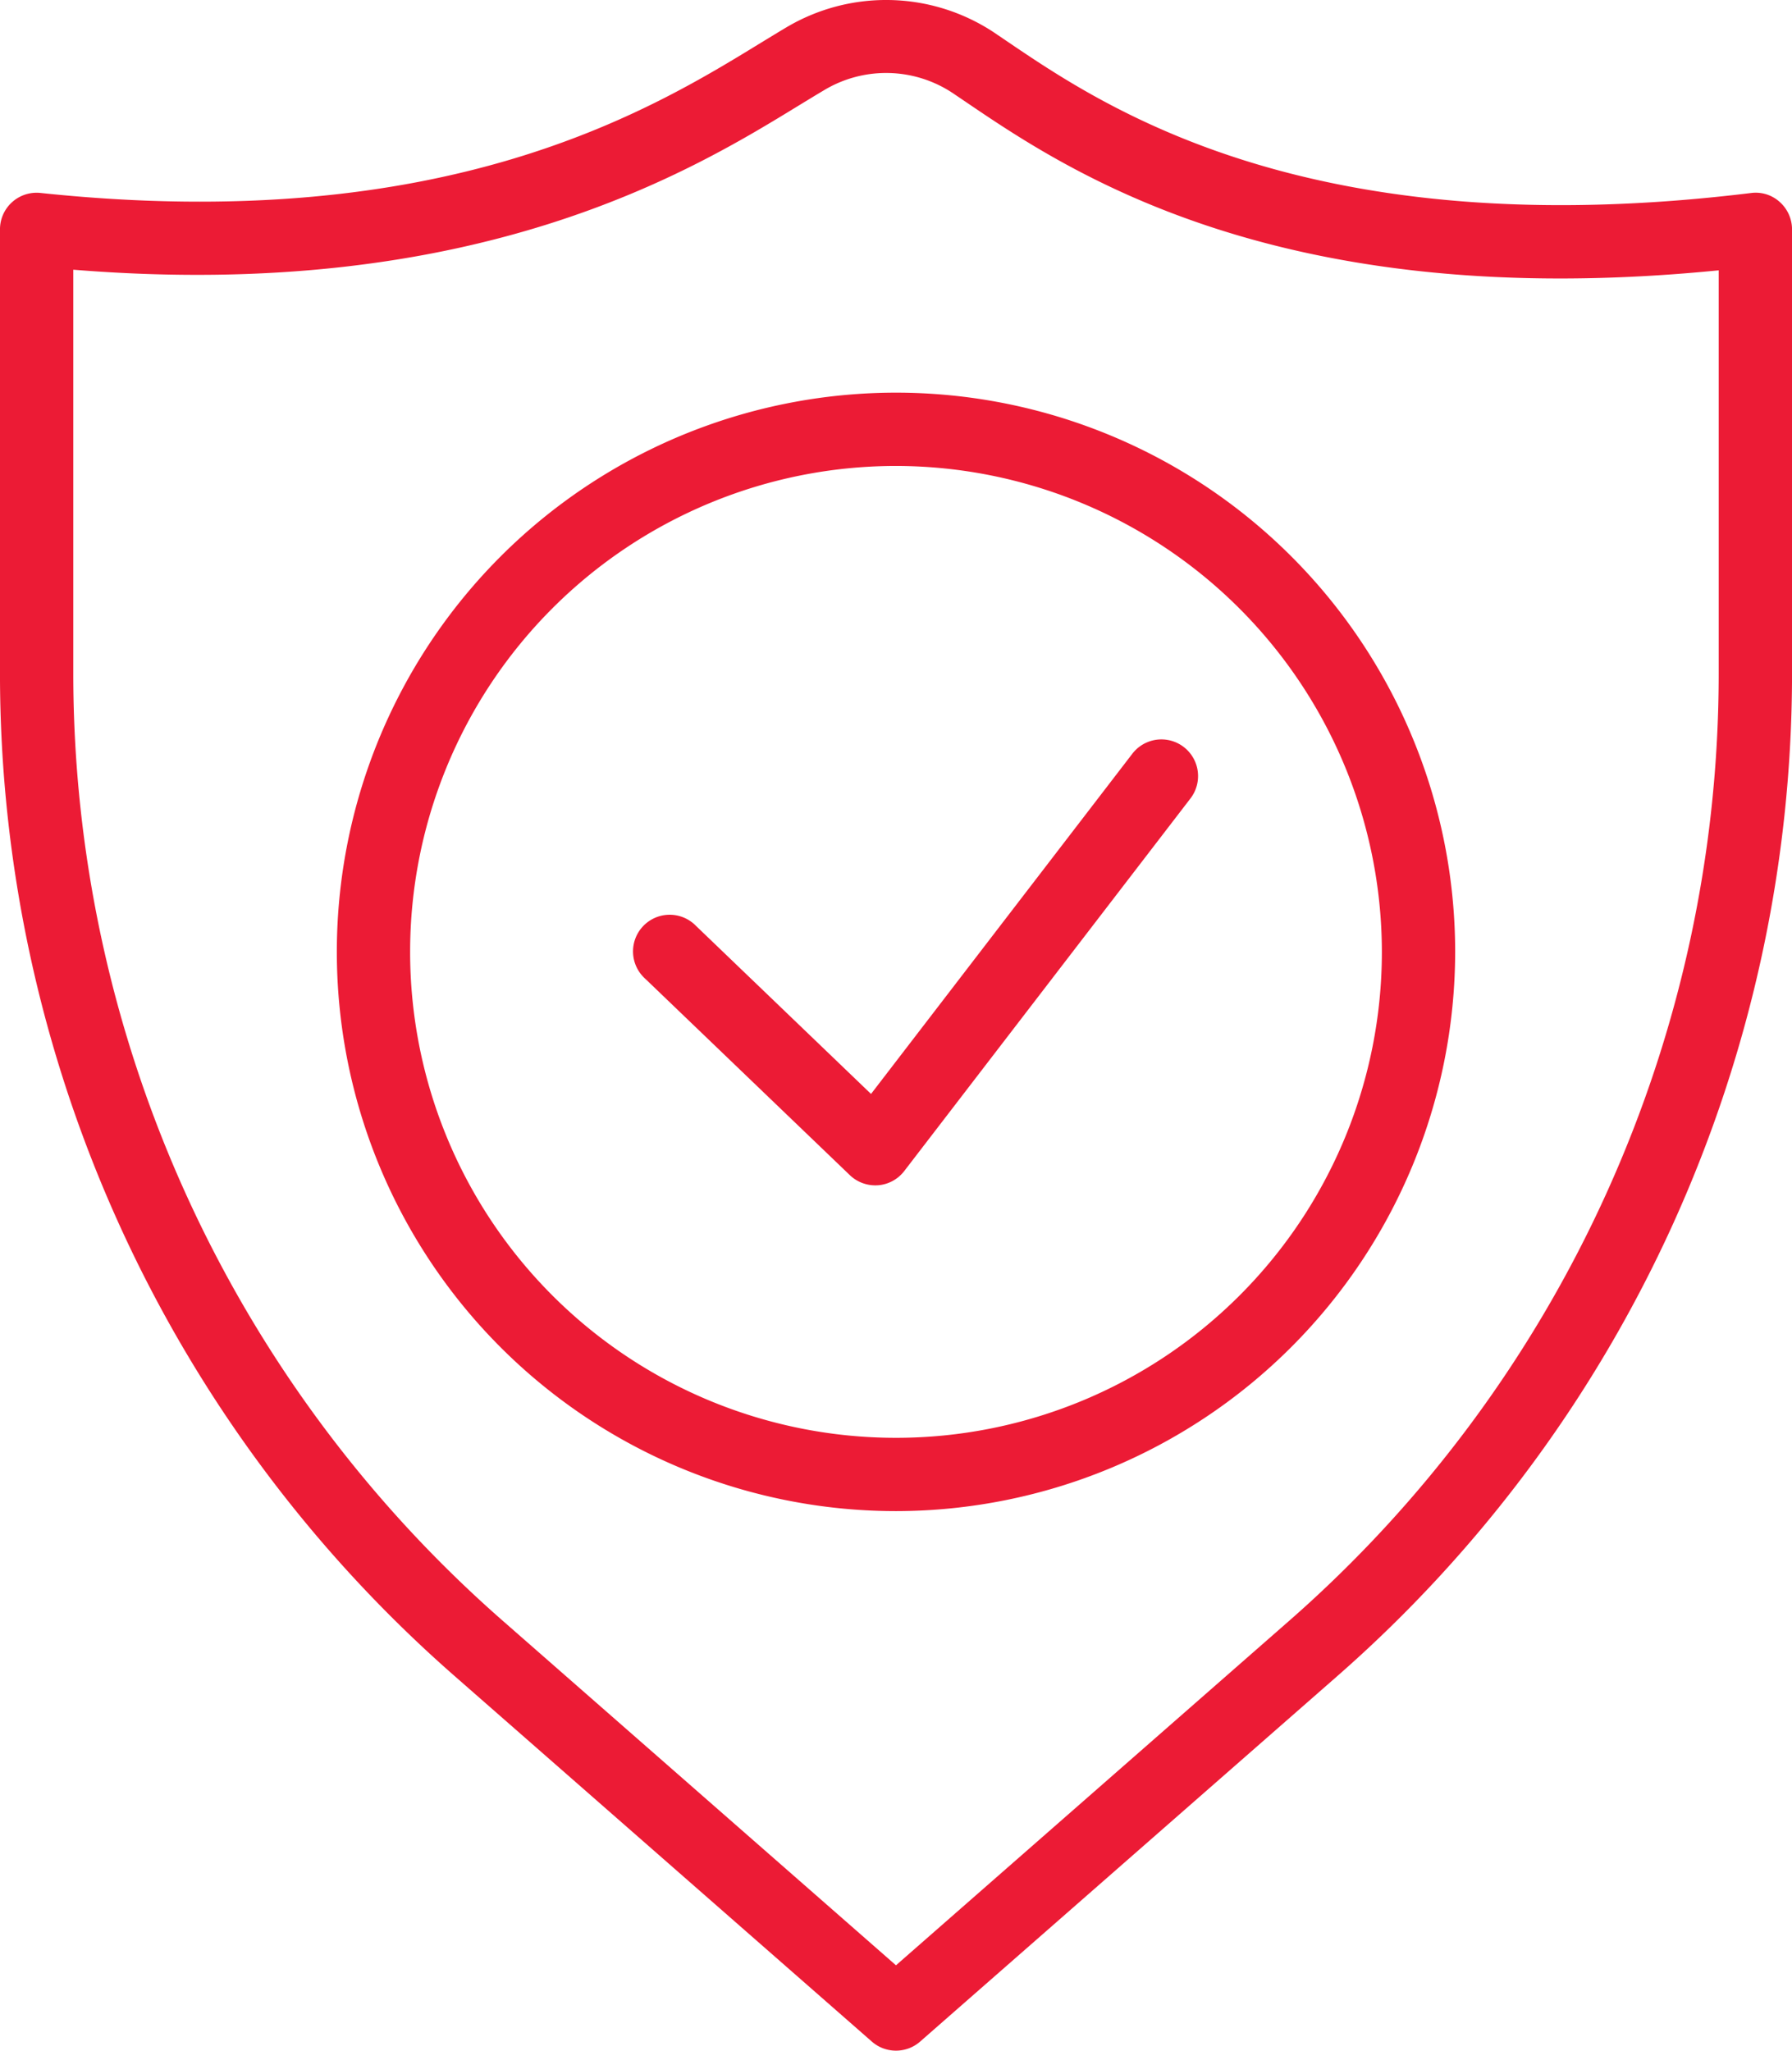 <?xml version="1.0" encoding="UTF-8"?>
<svg xmlns="http://www.w3.org/2000/svg" xmlns:xlink="http://www.w3.org/1999/xlink" id="Groupe_69" data-name="Groupe 69" width="101.672" height="116.334" viewBox="0 0 101.672 116.334">
  <defs>
    <clipPath id="clip-path">
      <rect id="Rectangle_39" data-name="Rectangle 39" width="101.672" height="116.334" fill="none"></rect>
    </clipPath>
  </defs>
  <g id="Groupe_68" data-name="Groupe 68" clip-path="url(#clip-path)">
    <path id="Tracé_165" data-name="Tracé 165" d="M50.835,116.334a2.075,2.075,0,0,1-1.37-.516L25.784,95.073A75.6,75.6,0,0,1,0,38.207V13.013a2.078,2.078,0,0,1,2.3-2.067c23,2.43,34.622-4.687,40.861-8.512.524-.319,1.007-.615,1.452-.879a11.09,11.09,0,0,1,11.754.266l.729.494c5.592,3.795,17.218,11.691,42.248,8.635a2.027,2.027,0,0,1,1.631.506,2.087,2.087,0,0,1,.7,1.557V38.207A75.608,75.608,0,0,1,75.888,95.073L52.207,115.818a2.078,2.078,0,0,1-1.371.516M4.159,15.3V38.207A71.444,71.444,0,0,0,28.525,91.946l22.311,19.546L73.147,91.946A71.439,71.439,0,0,0,97.514,38.207V15.336C72.544,17.815,60.59,9.713,54.759,5.756l-.711-.481a6.833,6.833,0,0,0-7.322-.14c-.429.254-.892.538-1.4.847C39.339,9.648,27.083,17.165,4.159,15.3" transform="translate(-0.001 0)" fill="#ec1b35"></path>
    <path id="Tracé_166" data-name="Tracé 166" d="M98.015,140.72A31.725,31.725,0,1,1,129.741,109,31.76,31.76,0,0,1,98.015,140.72m0-59.292A27.567,27.567,0,1,0,125.583,109,27.6,27.6,0,0,0,98.015,81.428" transform="translate(-47.18 -54.994)" fill="#ec1b35"></path>
    <path id="Tracé_167" data-name="Tracé 167" d="M138.454,170.81a2.085,2.085,0,0,1-1.44-.579L125.4,159.084a2.08,2.08,0,1,1,2.879-3l9.937,9.541,14.825-19.3a2.079,2.079,0,0,1,3.3,2.534L140.1,170a2.078,2.078,0,0,1-1.492.806c-.053,0-.1.006-.156.006" transform="translate(-88.797 -103.565)" fill="#ec1b35"></path>
  </g>
</svg>
